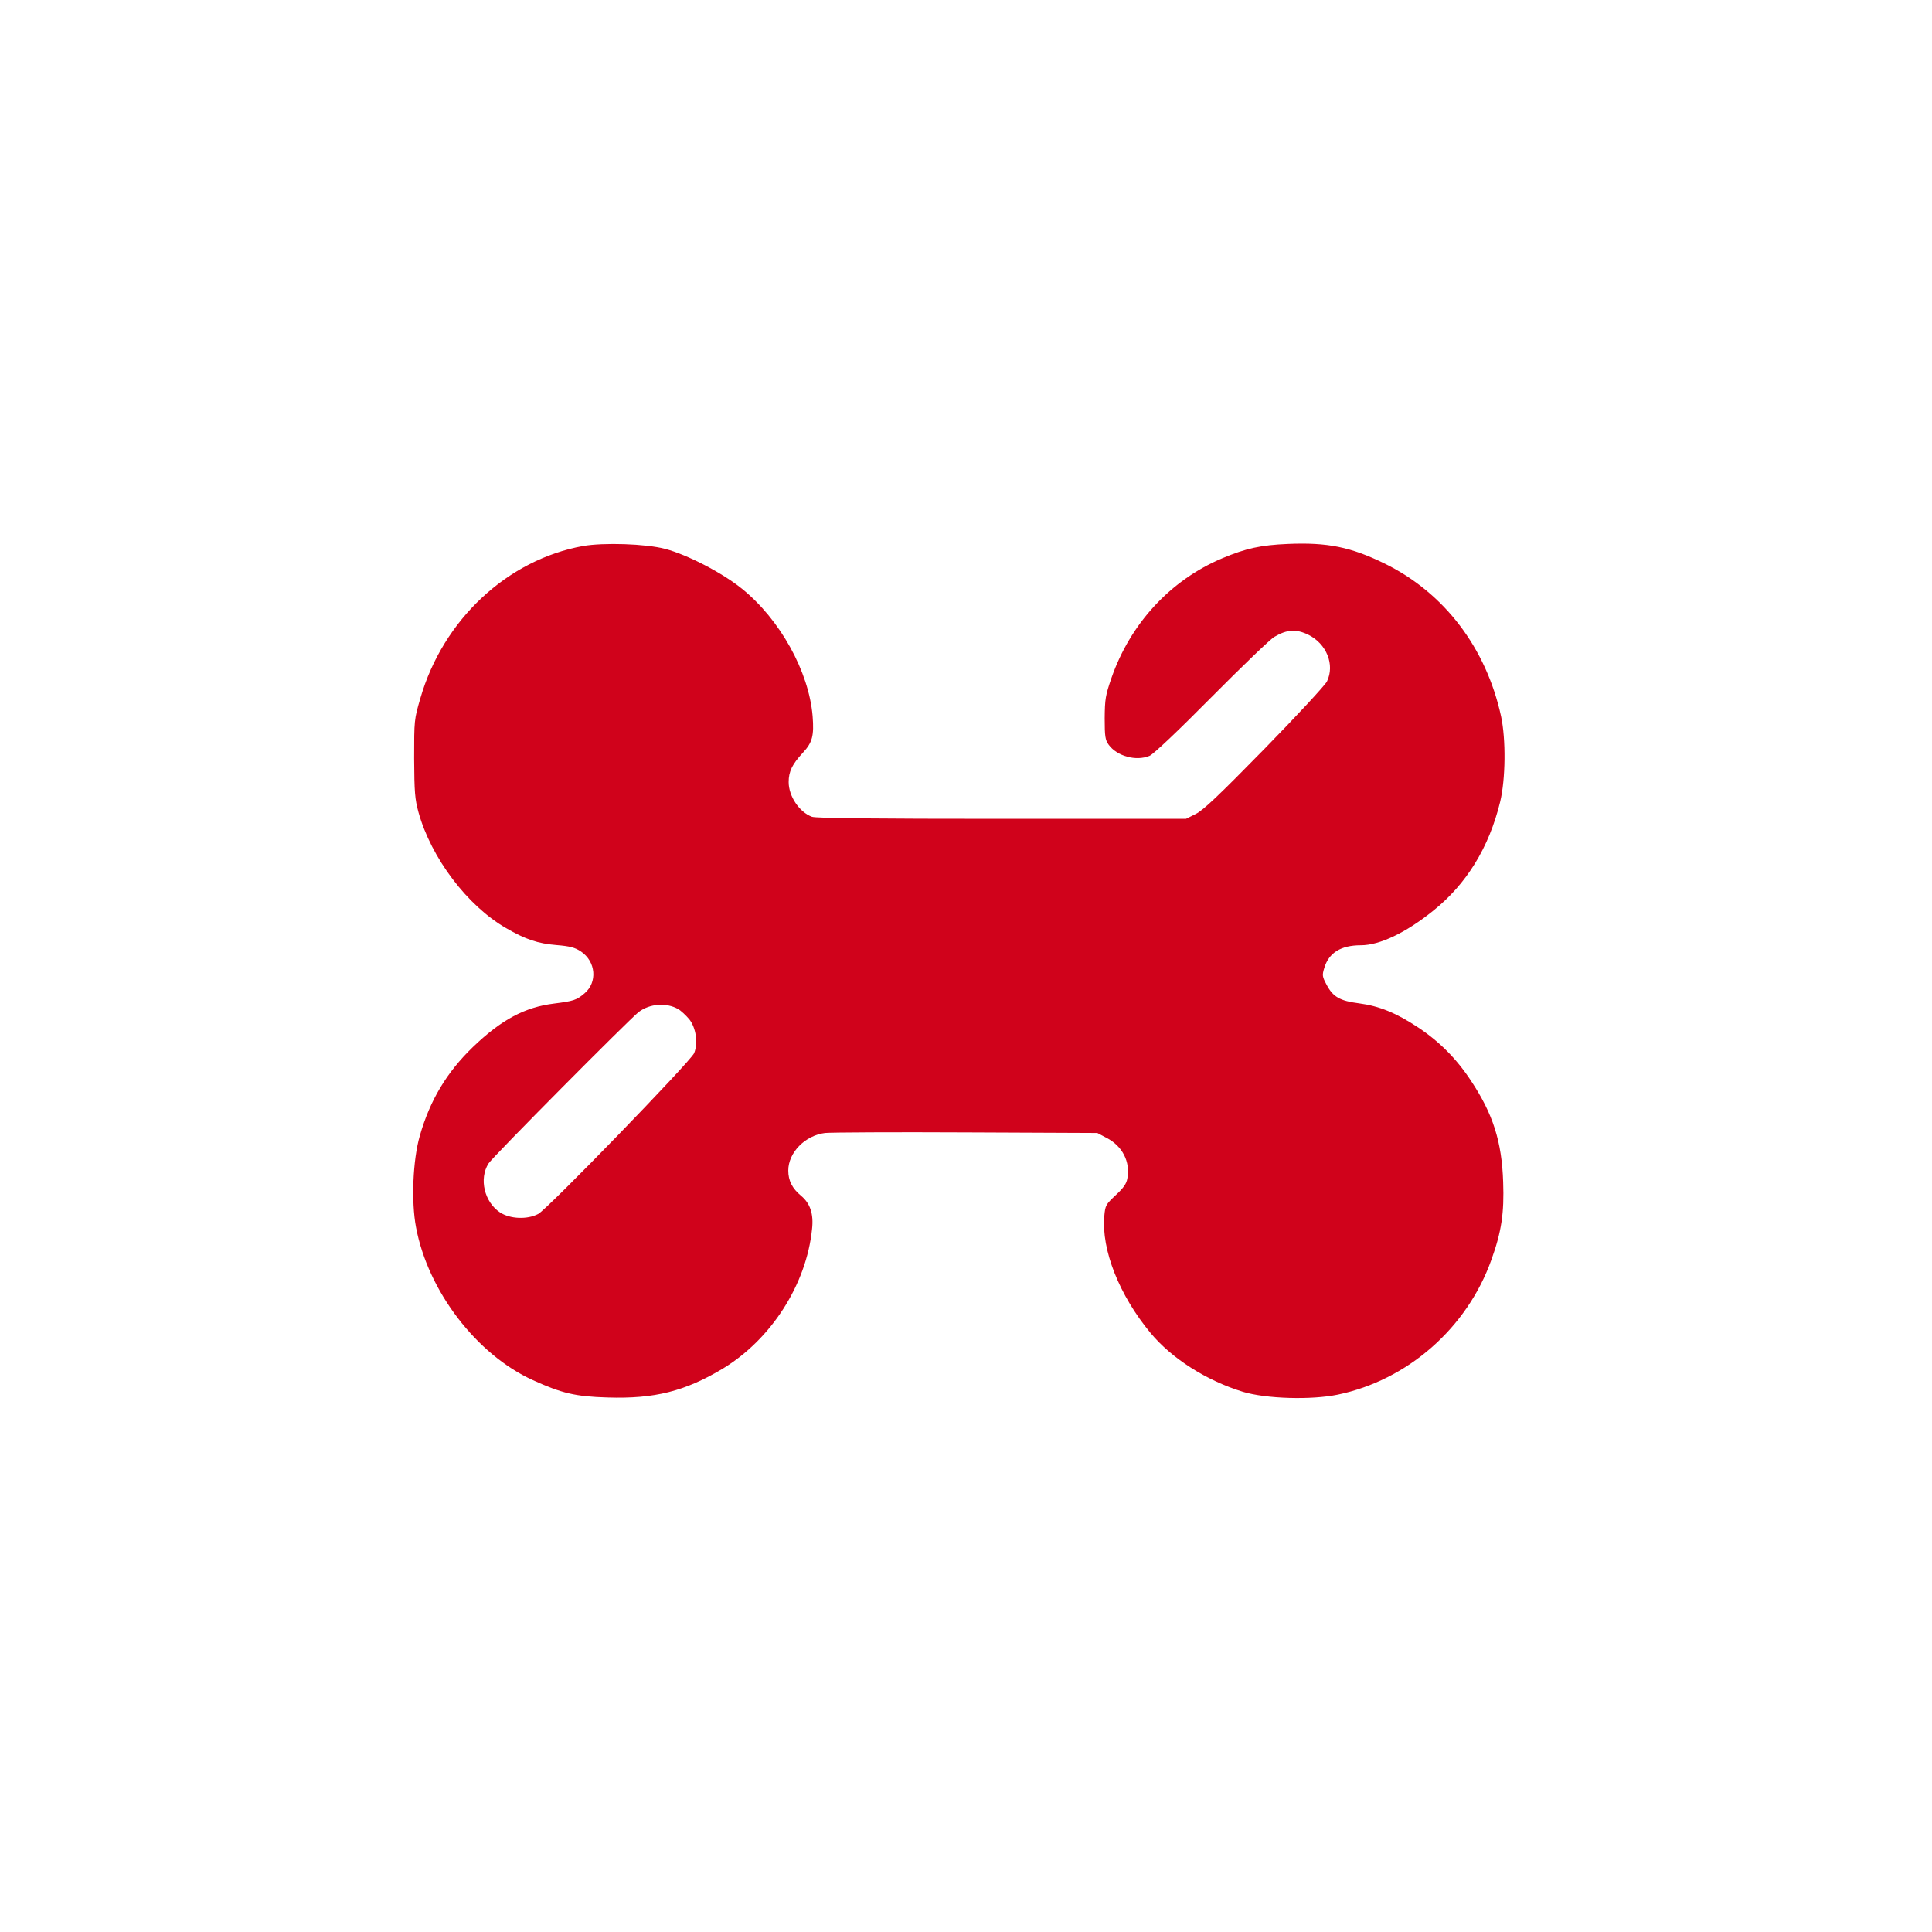 <?xml version="1.0" standalone="no"?>
<!DOCTYPE svg PUBLIC "-//W3C//DTD SVG 20010904//EN"
 "http://www.w3.org/TR/2001/REC-SVG-20010904/DTD/svg10.dtd">
<svg version="1.0" xmlns="http://www.w3.org/2000/svg"
 width="1024pt" height="1024pt" viewBox="0 0 1024 1024"
 preserveAspectRatio="xMidYMid meet">

<g transform="translate(0,1024) scale(0.1,-0.1)"
fill="#D0021B" stroke="none">
<path d="M3090 7346 c-402 -73 -742 -391 -862 -807 -33 -113 -33 -116 -33
-319 1 -180 4 -215 23 -285 67 -242 259 -496 464 -614 103 -60 169 -82 267
-90 73 -6 98 -13 130 -34 79 -53 89 -163 19 -222 -42 -36 -59 -41 -161 -54
-155 -19 -279 -85 -430 -230 -139 -134 -228 -282 -282 -471 -37 -128 -46 -349
-20 -485 63 -337 320 -674 619 -810 154 -70 226 -87 396 -92 249 -8 411 33
611 153 257 156 443 446 473 740 9 80 -10 136 -58 176 -47 39 -68 80 -68 134
0 95 89 186 195 199 28 3 365 5 747 3 l696 -3 49 -26 c84 -43 127 -127 110
-216 -5 -28 -21 -50 -62 -88 -52 -49 -55 -54 -60 -110 -16 -179 79 -420 245
-620 112 -135 297 -253 490 -312 123 -37 361 -44 502 -15 371 77 686 353 815
716 53 147 68 247 62 411 -7 214 -54 361 -170 536 -76 116 -166 207 -280 283
-116 77 -207 114 -313 128 -102 13 -139 34 -173 99 -23 43 -24 50 -12 89 24
80 88 120 194 120 99 0 238 66 382 182 178 142 297 336 356 578 29 120 31 331
5 453 -79 363 -301 655 -617 810 -180 88 -303 113 -513 104 -143 -6 -222 -23
-348 -76 -273 -115 -486 -344 -587 -634 -32 -93 -35 -112 -36 -214 0 -97 3
-115 21 -140 44 -61 146 -89 217 -59 20 8 155 136 328 311 162 163 312 308
334 320 66 39 115 42 179 11 97 -48 142 -159 99 -248 -10 -20 -159 -181 -331
-357 -242 -247 -324 -325 -364 -345 l-52 -26 -977 0 c-667 0 -987 3 -1006 11
-67 25 -123 109 -123 184 0 56 19 95 76 156 50 54 59 90 51 193 -20 238 -173
513 -375 676 -104 84 -289 180 -407 211 -103 27 -326 34 -435 15z m504 -2454
c16 -9 42 -34 59 -54 36 -45 48 -127 26 -180 -17 -42 -778 -827 -826 -852 -58
-31 -150 -27 -203 8 -83 55 -112 178 -61 259 21 34 747 765 796 803 59 45 147
51 209 16z"/>
</g>
</svg>
